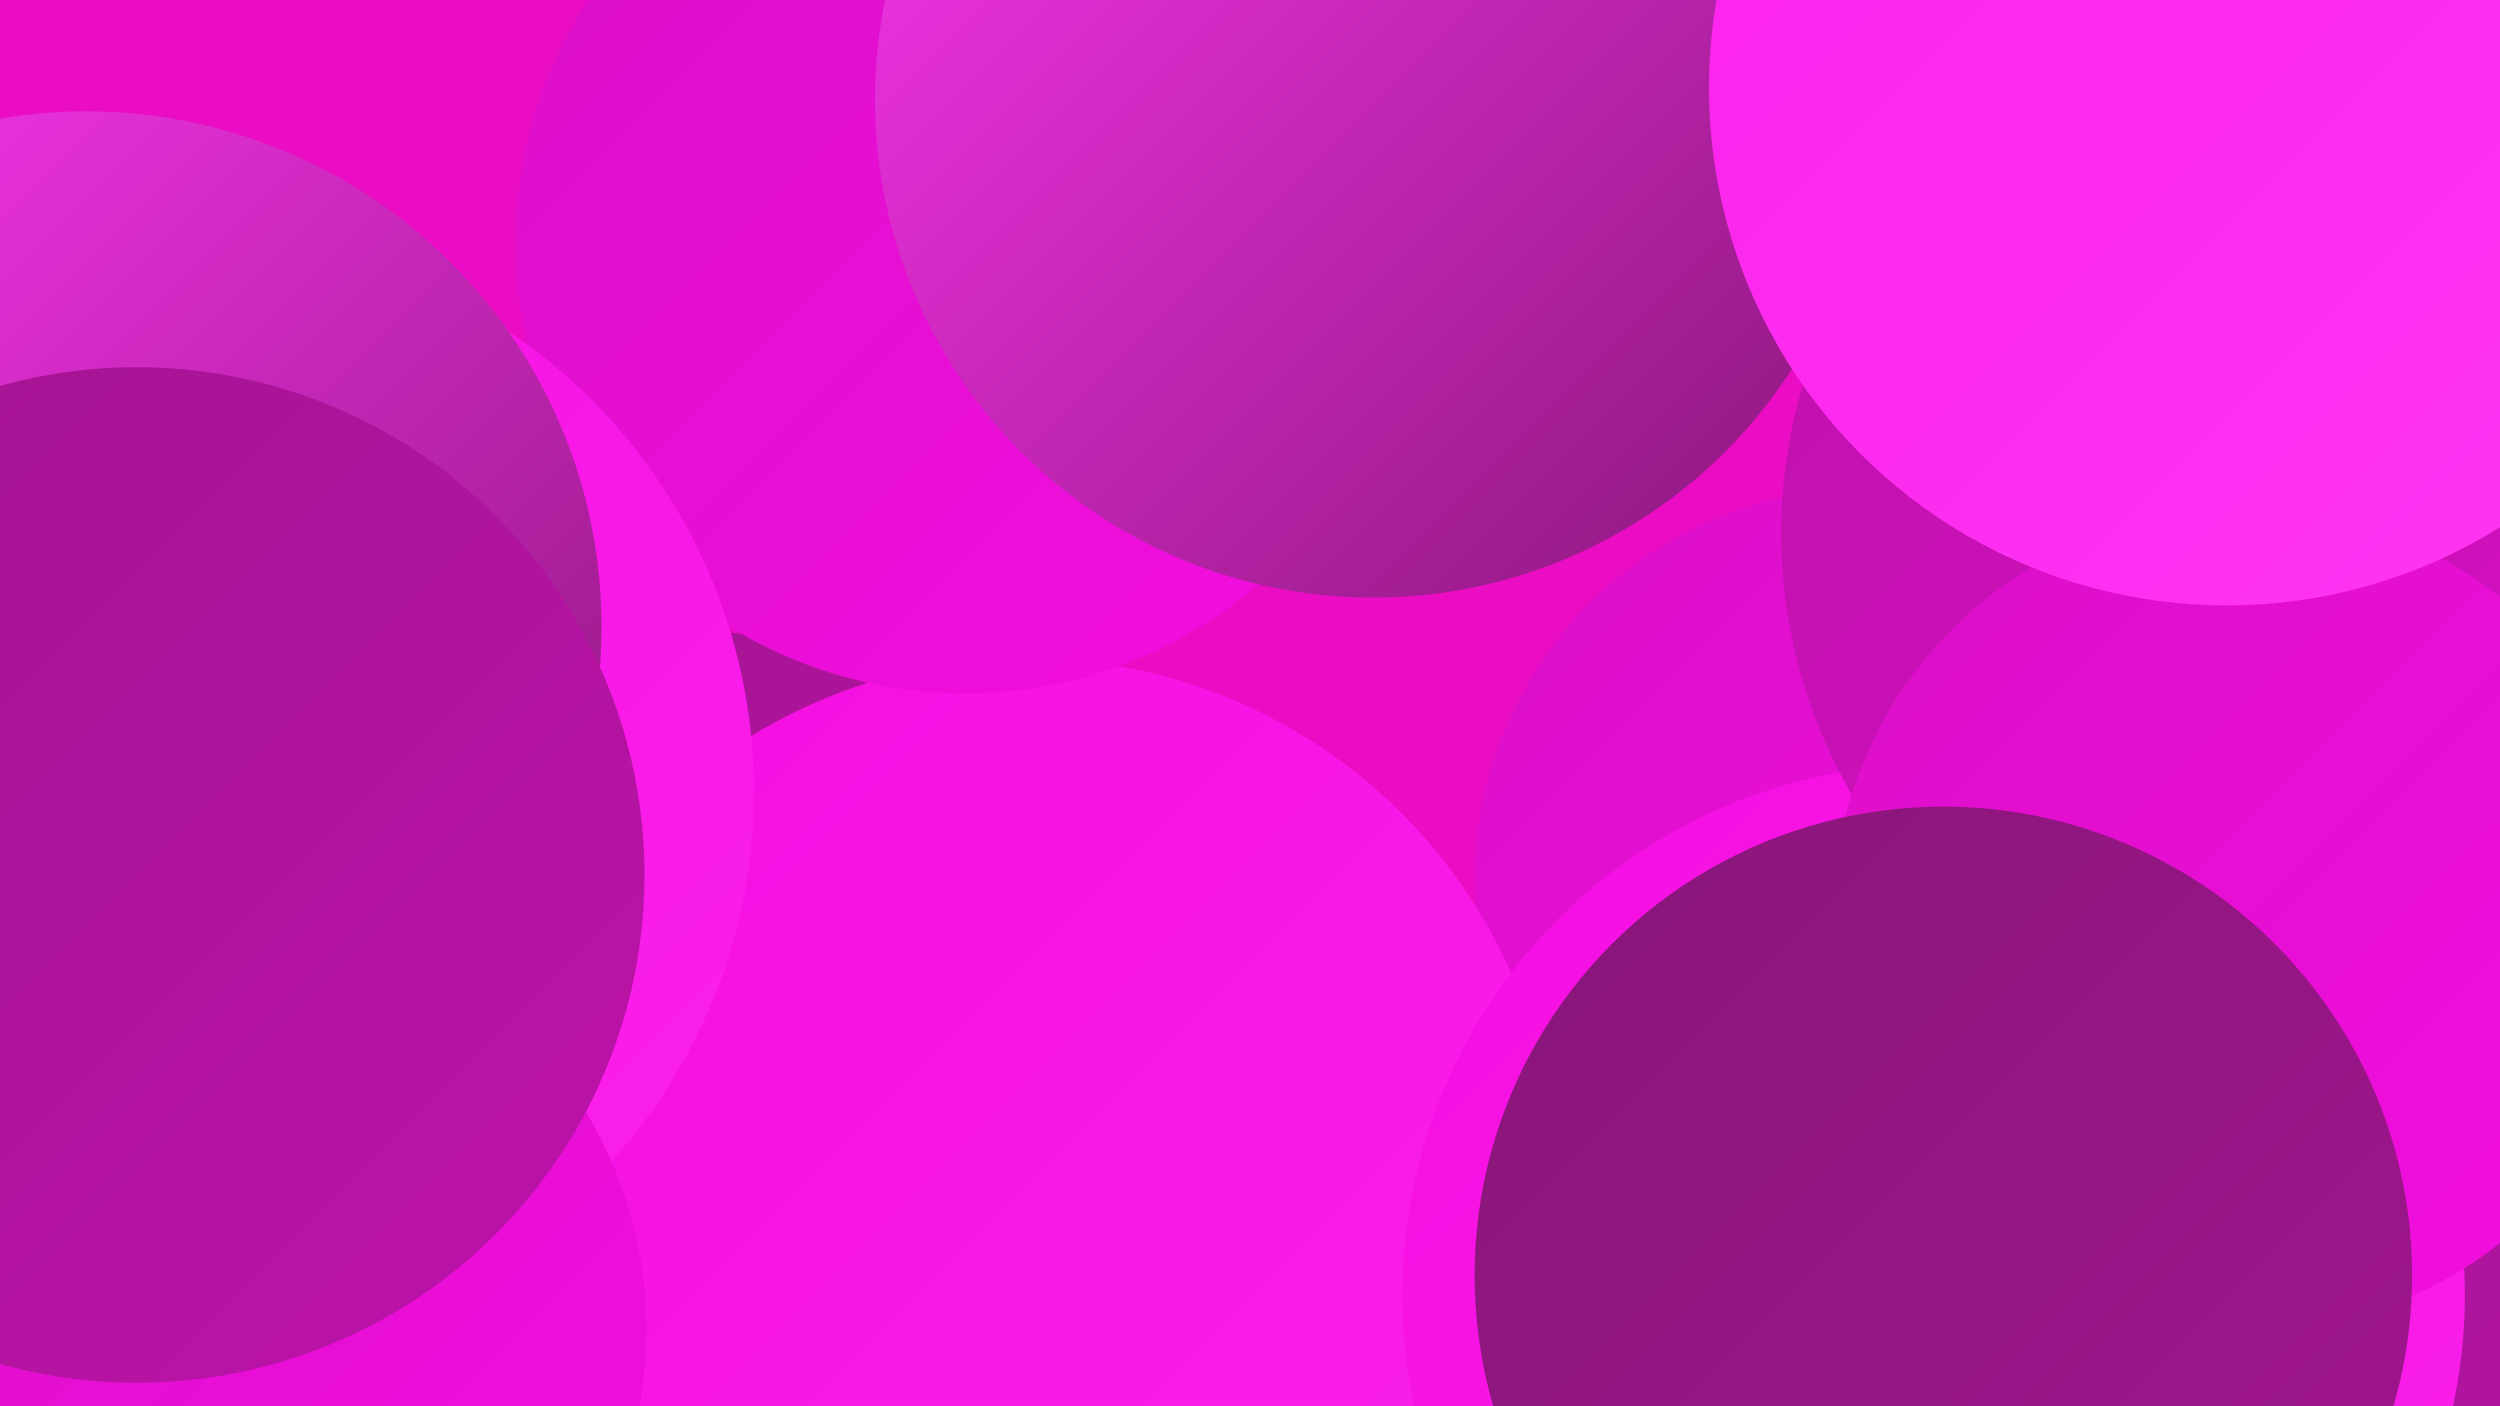 <?xml version="1.0" encoding="UTF-8"?><svg width="1280" height="720" xmlns="http://www.w3.org/2000/svg"><defs><linearGradient id="grad0" x1="0%" y1="0%" x2="100%" y2="100%"><stop offset="0%" style="stop-color:#871677;stop-opacity:1" /><stop offset="100%" style="stop-color:#a21590;stop-opacity:1" /></linearGradient><linearGradient id="grad1" x1="0%" y1="0%" x2="100%" y2="100%"><stop offset="0%" style="stop-color:#a21590;stop-opacity:1" /><stop offset="100%" style="stop-color:#bd12aa;stop-opacity:1" /></linearGradient><linearGradient id="grad2" x1="0%" y1="0%" x2="100%" y2="100%"><stop offset="0%" style="stop-color:#bd12aa;stop-opacity:1" /><stop offset="100%" style="stop-color:#da0fc7;stop-opacity:1" /></linearGradient><linearGradient id="grad3" x1="0%" y1="0%" x2="100%" y2="100%"><stop offset="0%" style="stop-color:#da0fc7;stop-opacity:1" /><stop offset="100%" style="stop-color:#f40ee1;stop-opacity:1" /></linearGradient><linearGradient id="grad4" x1="0%" y1="0%" x2="100%" y2="100%"><stop offset="0%" style="stop-color:#f40ee1;stop-opacity:1" /><stop offset="100%" style="stop-color:#fb21ec;stop-opacity:1" /></linearGradient><linearGradient id="grad5" x1="0%" y1="0%" x2="100%" y2="100%"><stop offset="0%" style="stop-color:#fb21ec;stop-opacity:1" /><stop offset="100%" style="stop-color:#ff37f3;stop-opacity:1" /></linearGradient><linearGradient id="grad6" x1="0%" y1="0%" x2="100%" y2="100%"><stop offset="0%" style="stop-color:#ff37f3;stop-opacity:1" /><stop offset="100%" style="stop-color:#871677;stop-opacity:1" /></linearGradient></defs><rect width="1280" height="720" fill="#ea0dc3" /><circle cx="956" cy="451" r="201" fill="url(#grad3)" /><circle cx="1215" cy="570" r="180" fill="url(#grad2)" /><circle cx="1244" cy="709" r="198" fill="url(#grad1)" /><circle cx="324" cy="702" r="244" fill="url(#grad6)" /><circle cx="367" cy="568" r="244" fill="url(#grad1)" /><circle cx="190" cy="553" r="231" fill="url(#grad2)" /><circle cx="526" cy="608" r="271" fill="url(#grad4)" /><circle cx="494" cy="125" r="230" fill="url(#grad3)" /><circle cx="103" cy="405" r="283" fill="url(#grad4)" /><circle cx="703" cy="51" r="255" fill="url(#grad6)" /><circle cx="1258" cy="155" r="208" fill="url(#grad3)" /><circle cx="44" cy="321" r="264" fill="url(#grad6)" /><circle cx="45" cy="657" r="215" fill="url(#grad6)" /><circle cx="114" cy="681" r="217" fill="url(#grad3)" /><circle cx="990" cy="663" r="272" fill="url(#grad4)" /><circle cx="70" cy="448" r="260" fill="url(#grad1)" /><circle cx="1178" cy="273" r="266" fill="url(#grad2)" /><circle cx="1149" cy="471" r="211" fill="url(#grad3)" /><circle cx="1140" cy="45" r="265" fill="url(#grad5)" /><circle cx="995" cy="653" r="240" fill="url(#grad0)" /></svg>